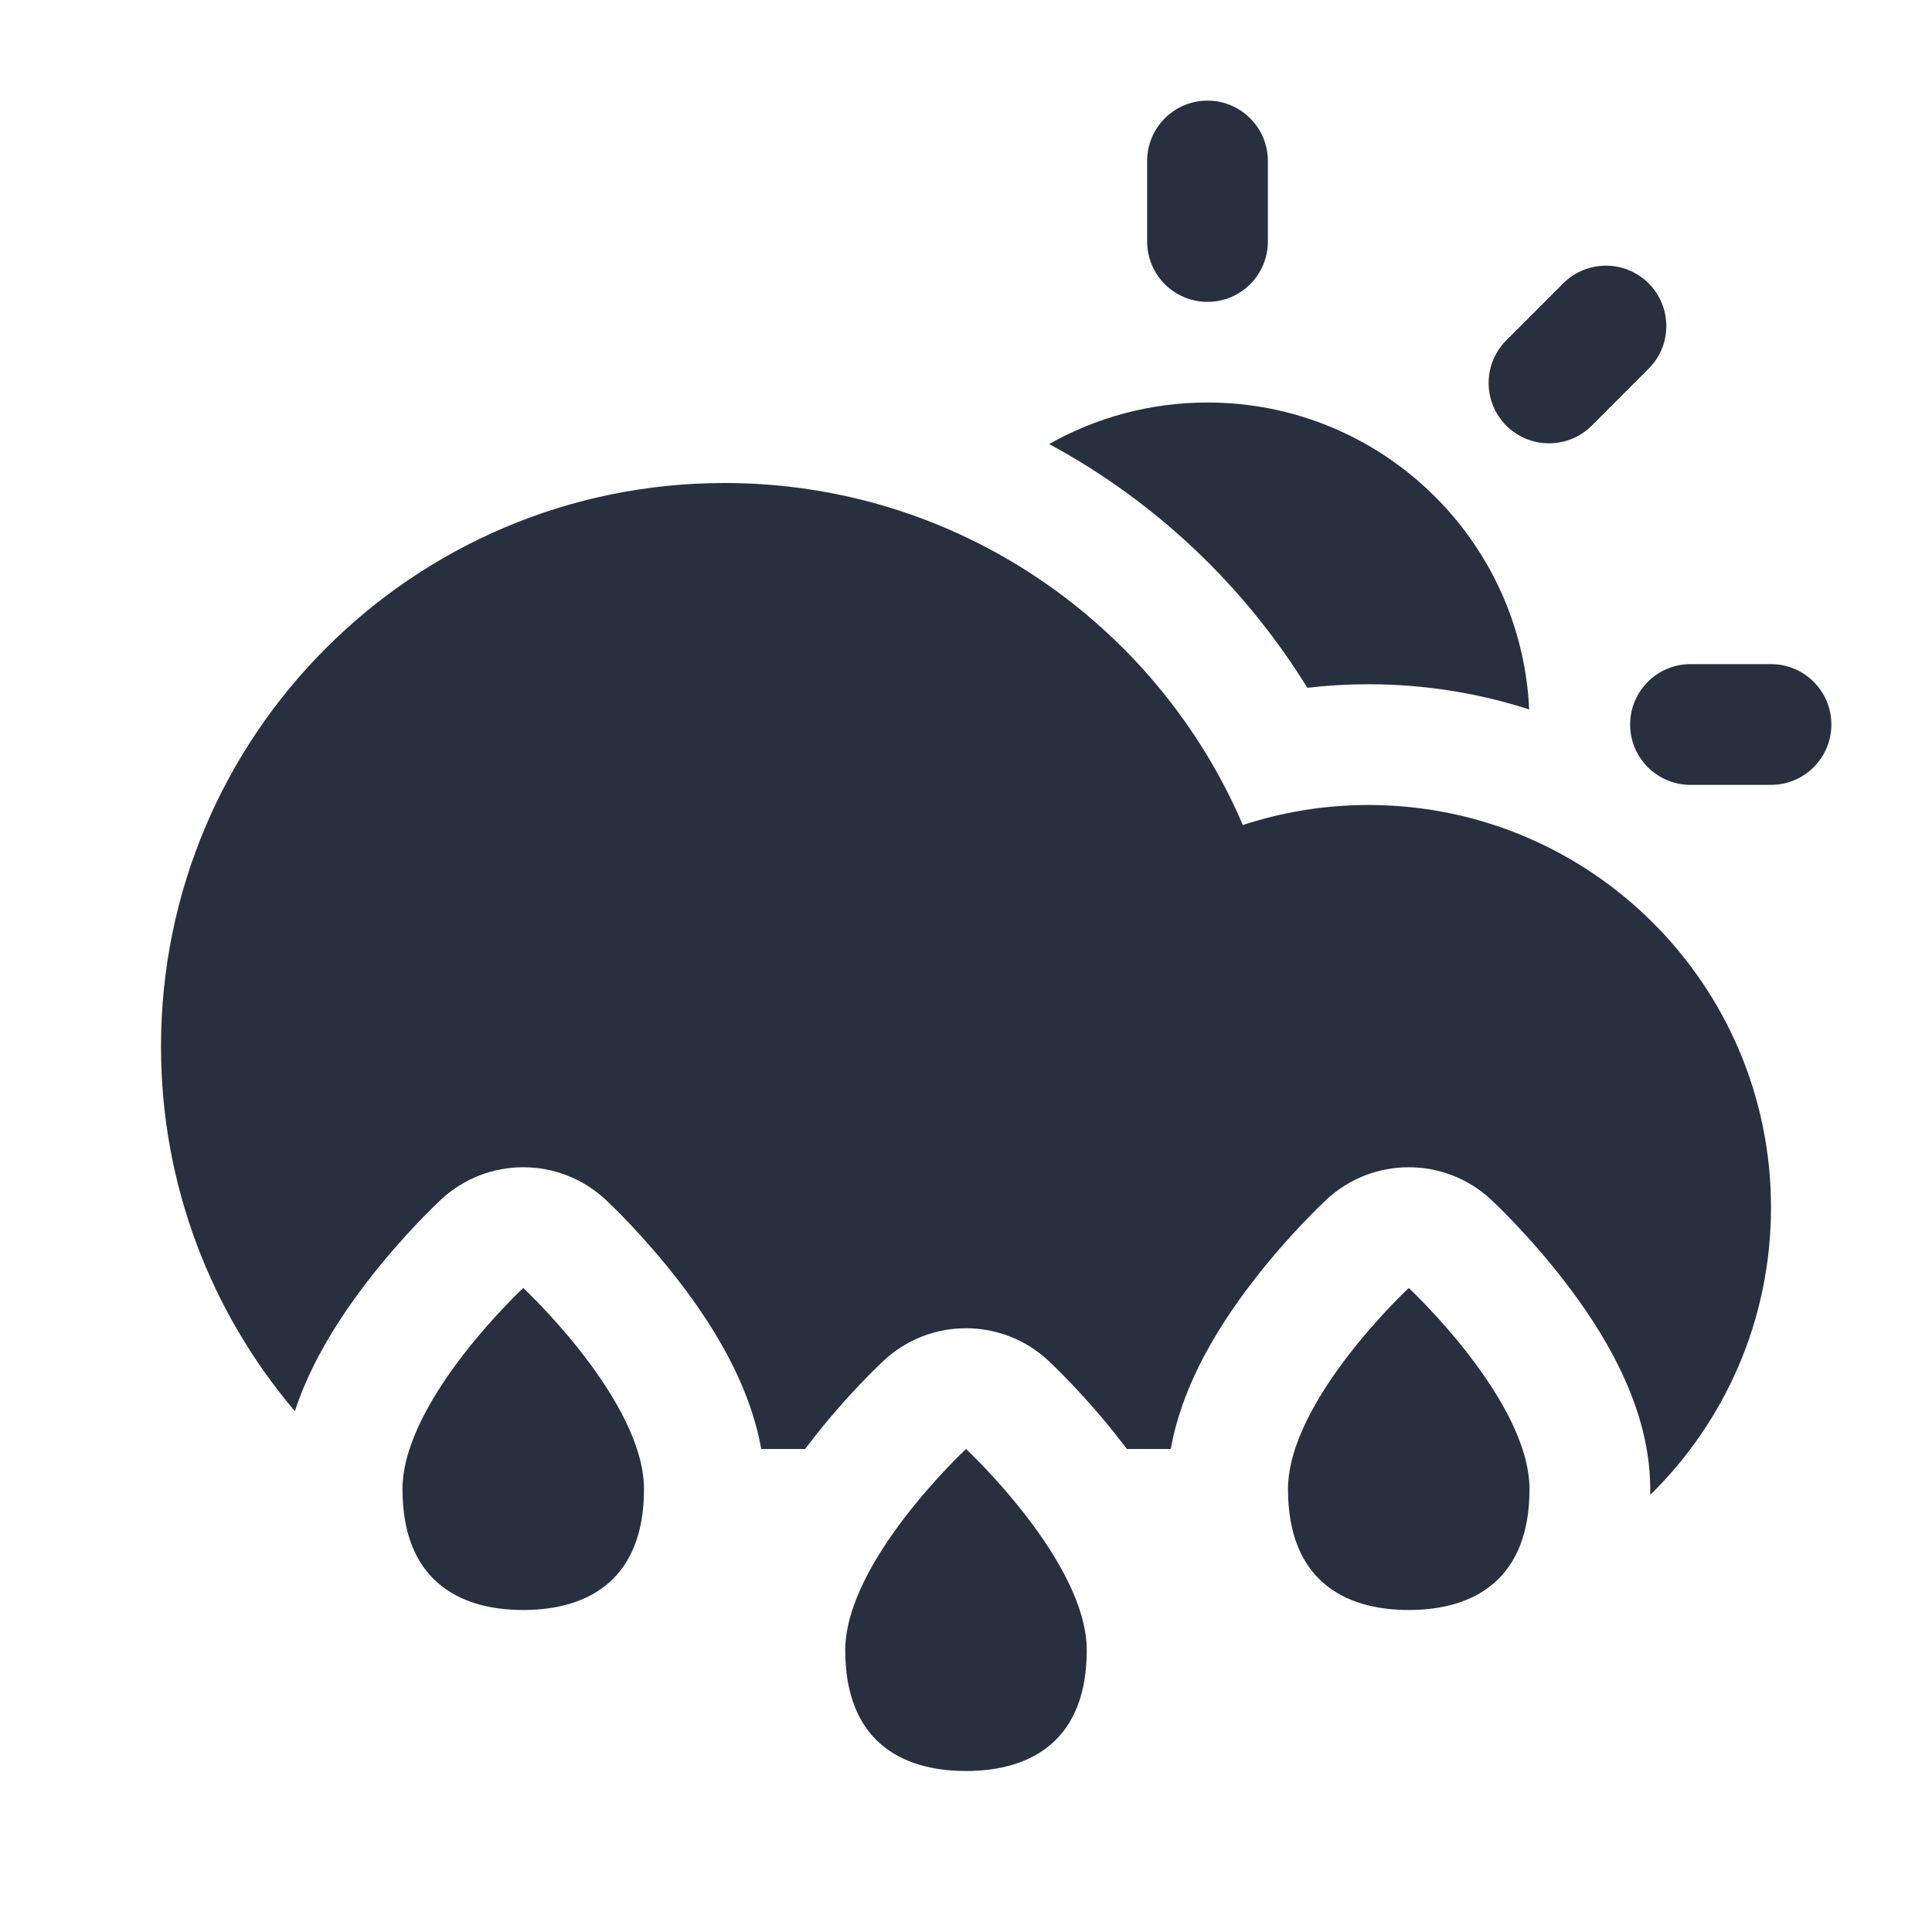 <svg width="24" height="24" viewBox="0 0 24 24" fill="none" xmlns="http://www.w3.org/2000/svg">
<path fill-rule="evenodd" clip-rule="evenodd" d="M15 1.25C15.414 1.25 15.75 1.586 15.75 2V3C15.75 3.414 15.414 3.75 15 3.75C14.586 3.75 14.25 3.414 14.25 3V2C14.25 1.586 14.586 1.25 15 1.25ZM2 13C2 14.727 2.626 16.309 3.663 17.53C3.729 17.327 3.809 17.143 3.888 16.982C4.088 16.576 4.338 16.211 4.562 15.921C4.789 15.625 5.013 15.377 5.178 15.202C5.261 15.114 5.332 15.043 5.384 14.992L5.478 14.902C6.054 14.366 6.946 14.366 7.522 14.902L7.616 14.992C7.668 15.043 7.739 15.114 7.822 15.202C7.987 15.377 8.211 15.625 8.438 15.921C8.662 16.211 8.912 16.576 9.112 16.982C9.248 17.26 9.387 17.608 9.456 18H10.001C10.021 17.973 10.042 17.947 10.062 17.921C10.289 17.625 10.512 17.377 10.678 17.202C10.761 17.114 10.832 17.043 10.884 16.992L10.978 16.902C11.554 16.366 12.446 16.366 13.022 16.902L13.116 16.992C13.168 17.043 13.239 17.114 13.322 17.202C13.488 17.377 13.711 17.625 13.938 17.921C13.958 17.947 13.979 17.973 13.999 18H14.544C14.613 17.608 14.752 17.26 14.888 16.982C15.088 16.576 15.338 16.211 15.562 15.921C15.789 15.625 16.012 15.377 16.178 15.202C16.262 15.114 16.332 15.043 16.384 14.992L16.478 14.902C17.054 14.366 17.946 14.366 18.522 14.902L18.616 14.992C18.668 15.043 18.738 15.114 18.822 15.202C18.988 15.377 19.211 15.625 19.438 15.921C19.662 16.211 19.913 16.576 20.112 16.982C20.304 17.373 20.5 17.904 20.5 18.5C20.5 18.524 20.5 18.548 20.499 18.571C21.425 17.664 22 16.399 22 15C22 12.239 19.761 10 17 10C16.455 10 15.93 10.087 15.439 10.249C14.37 7.75 11.889 6 9 6C5.134 6 2 9.134 2 13ZM12 22C12.828 22 13.5 21.605 13.5 20.5C13.5 19.395 12 18 12 18C12 18 10.5 19.395 10.5 20.5C10.5 21.605 11.172 22 12 22ZM20.48 4.58C20.773 4.288 20.773 3.813 20.48 3.52C20.187 3.227 19.712 3.227 19.419 3.52L18.712 4.227C18.419 4.52 18.419 4.995 18.712 5.288C19.005 5.58 19.48 5.58 19.773 5.288L20.48 4.58ZM22.75 9C22.75 9.414 22.414 9.75 22 9.75H21C20.586 9.75 20.25 9.414 20.25 9C20.25 8.586 20.586 8.25 21 8.25H22C22.414 8.25 22.75 8.586 22.75 9ZM15 5C17.146 5 18.898 6.69 18.996 8.813C18.365 8.609 17.694 8.5 17 8.5C16.743 8.5 16.489 8.515 16.24 8.544C15.457 7.274 14.35 6.227 13.033 5.516C13.614 5.188 14.285 5 15 5ZM8 18.5C8 19.605 7.328 20 6.5 20C5.672 20 5 19.605 5 18.5C5 17.395 6.5 16 6.5 16C6.5 16 8 17.395 8 18.5ZM17.5 20C18.328 20 19 19.605 19 18.5C19 17.395 17.5 16 17.5 16C17.5 16 16 17.395 16 18.5C16 19.605 16.672 20 17.5 20Z" fill="#28303F"/>
</svg>
